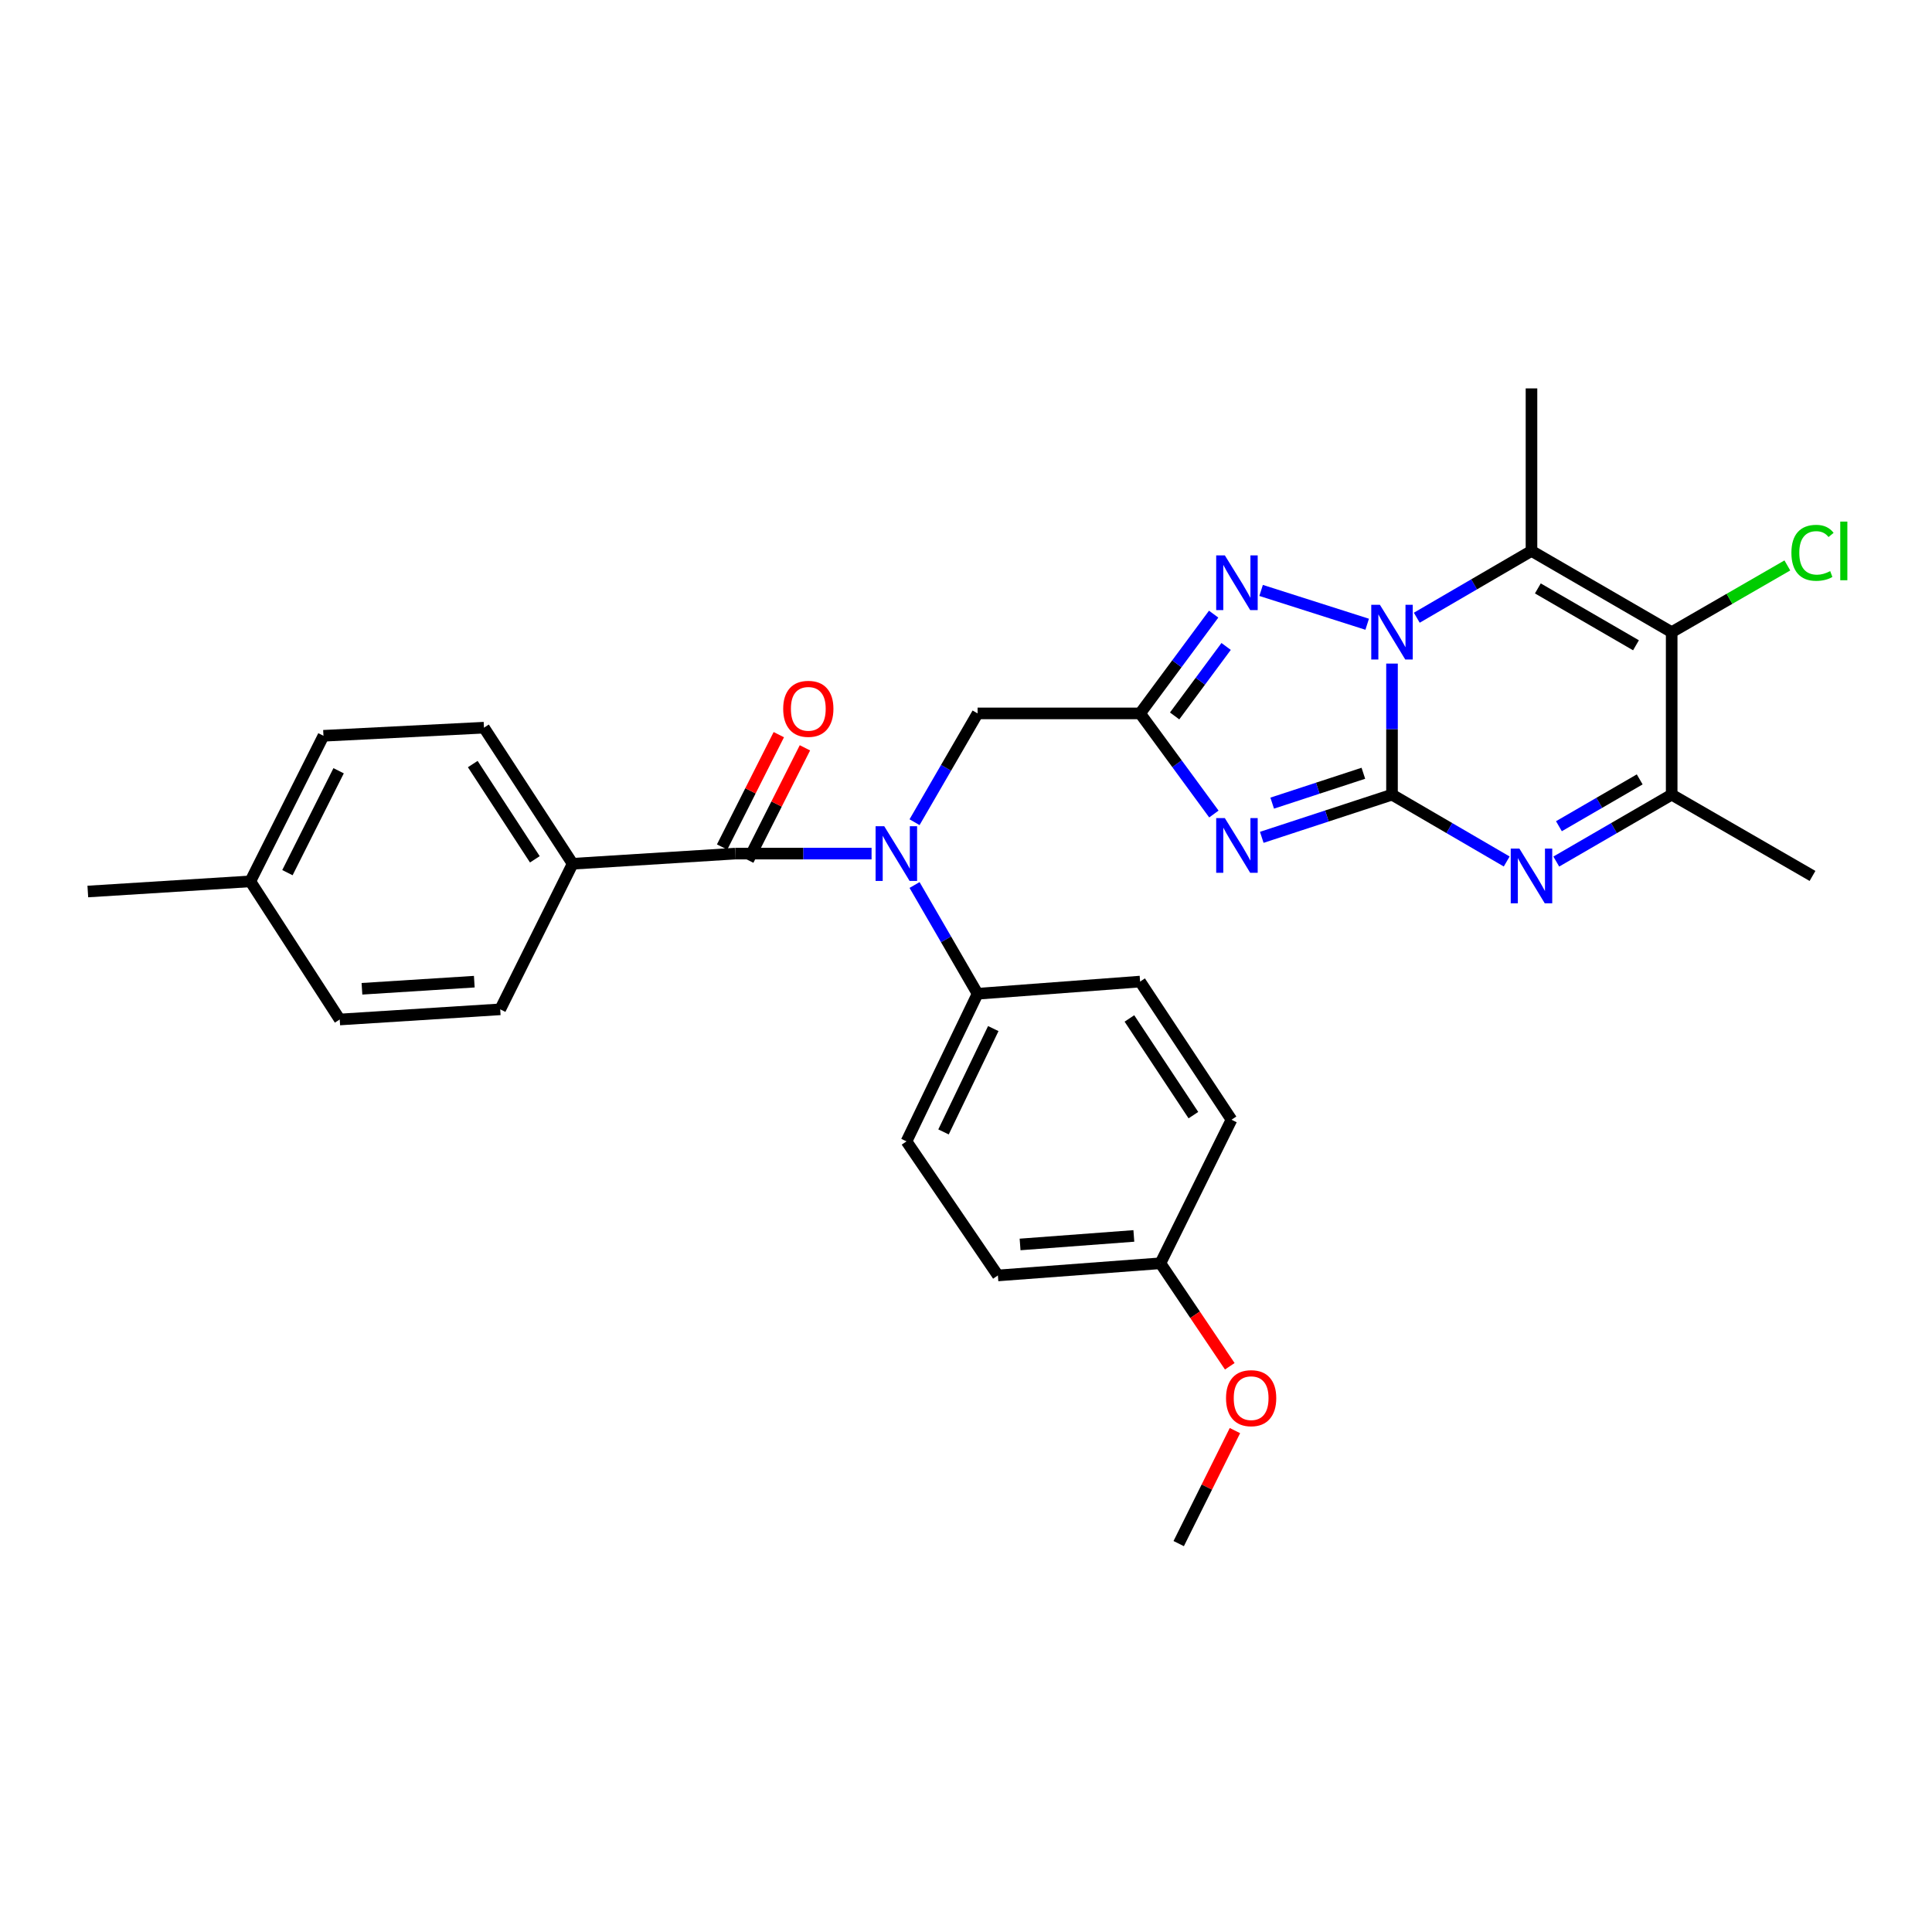 <?xml version='1.0' encoding='iso-8859-1'?>
<svg version='1.1' baseProfile='full'
              xmlns='http://www.w3.org/2000/svg'
                      xmlns:rdkit='http://www.rdkit.org/xml'
                      xmlns:xlink='http://www.w3.org/1999/xlink'
                  xml:space='preserve'
width='1000px' height='1000px' viewBox='0 0 1000 1000'>
<!-- END OF HEADER -->
<rect style='opacity:1.0;fill:#FFFFFF;stroke:none' width='1000' height='1000' x='0' y='0'> </rect>
<path class='bond-0' d='M 720.498,411.312 L 720.498,377.392' style='fill:none;fill-rule:evenodd;stroke:#000000;stroke-width:6px;stroke-linecap:butt;stroke-linejoin:miter;stroke-opacity:1' />
<path class='bond-0' d='M 720.498,377.392 L 720.498,343.471' style='fill:none;fill-rule:evenodd;stroke:#0000FF;stroke-width:6px;stroke-linecap:butt;stroke-linejoin:miter;stroke-opacity:1' />
<path class='bond-1' d='M 720.498,411.312 L 686.794,422.356' style='fill:none;fill-rule:evenodd;stroke:#000000;stroke-width:6px;stroke-linecap:butt;stroke-linejoin:miter;stroke-opacity:1' />
<path class='bond-1' d='M 686.794,422.356 L 653.089,433.401' style='fill:none;fill-rule:evenodd;stroke:#0000FF;stroke-width:6px;stroke-linecap:butt;stroke-linejoin:miter;stroke-opacity:1' />
<path class='bond-1' d='M 705.673,400.24 L 682.08,407.97' style='fill:none;fill-rule:evenodd;stroke:#000000;stroke-width:6px;stroke-linecap:butt;stroke-linejoin:miter;stroke-opacity:1' />
<path class='bond-1' d='M 682.08,407.97 L 658.487,415.701' style='fill:none;fill-rule:evenodd;stroke:#0000FF;stroke-width:6px;stroke-linecap:butt;stroke-linejoin:miter;stroke-opacity:1' />
<path class='bond-3' d='M 720.498,411.312 L 750.181,428.609' style='fill:none;fill-rule:evenodd;stroke:#000000;stroke-width:6px;stroke-linecap:butt;stroke-linejoin:miter;stroke-opacity:1' />
<path class='bond-3' d='M 750.181,428.609 L 779.864,445.906' style='fill:none;fill-rule:evenodd;stroke:#0000FF;stroke-width:6px;stroke-linecap:butt;stroke-linejoin:miter;stroke-opacity:1' />
<path class='bond-2' d='M 733.327,319.736 L 763.01,302.446' style='fill:none;fill-rule:evenodd;stroke:#0000FF;stroke-width:6px;stroke-linecap:butt;stroke-linejoin:miter;stroke-opacity:1' />
<path class='bond-2' d='M 763.01,302.446 L 792.693,285.156' style='fill:none;fill-rule:evenodd;stroke:#000000;stroke-width:6px;stroke-linecap:butt;stroke-linejoin:miter;stroke-opacity:1' />
<path class='bond-5' d='M 707.652,323.112 L 652.747,305.604' style='fill:none;fill-rule:evenodd;stroke:#0000FF;stroke-width:6px;stroke-linecap:butt;stroke-linejoin:miter;stroke-opacity:1' />
<path class='bond-4' d='M 628.299,421.333 L 609.206,395.297' style='fill:none;fill-rule:evenodd;stroke:#0000FF;stroke-width:6px;stroke-linecap:butt;stroke-linejoin:miter;stroke-opacity:1' />
<path class='bond-4' d='M 609.206,395.297 L 590.112,369.26' style='fill:none;fill-rule:evenodd;stroke:#000000;stroke-width:6px;stroke-linecap:butt;stroke-linejoin:miter;stroke-opacity:1' />
<path class='bond-19' d='M 792.693,285.156 L 792.693,201.036' style='fill:none;fill-rule:evenodd;stroke:#000000;stroke-width:6px;stroke-linecap:butt;stroke-linejoin:miter;stroke-opacity:1' />
<path class='bond-31' d='M 792.693,285.156 L 865.258,327.208' style='fill:none;fill-rule:evenodd;stroke:#000000;stroke-width:6px;stroke-linecap:butt;stroke-linejoin:miter;stroke-opacity:1' />
<path class='bond-31' d='M 795.987,304.563 L 846.783,333.999' style='fill:none;fill-rule:evenodd;stroke:#000000;stroke-width:6px;stroke-linecap:butt;stroke-linejoin:miter;stroke-opacity:1' />
<path class='bond-7' d='M 805.53,445.939 L 835.394,428.626' style='fill:none;fill-rule:evenodd;stroke:#0000FF;stroke-width:6px;stroke-linecap:butt;stroke-linejoin:miter;stroke-opacity:1' />
<path class='bond-7' d='M 835.394,428.626 L 865.258,411.312' style='fill:none;fill-rule:evenodd;stroke:#000000;stroke-width:6px;stroke-linecap:butt;stroke-linejoin:miter;stroke-opacity:1' />
<path class='bond-7' d='M 806.896,427.648 L 827.801,415.529' style='fill:none;fill-rule:evenodd;stroke:#0000FF;stroke-width:6px;stroke-linecap:butt;stroke-linejoin:miter;stroke-opacity:1' />
<path class='bond-7' d='M 827.801,415.529 L 848.706,403.409' style='fill:none;fill-rule:evenodd;stroke:#000000;stroke-width:6px;stroke-linecap:butt;stroke-linejoin:miter;stroke-opacity:1' />
<path class='bond-10' d='M 590.112,369.26 L 505.999,369.26' style='fill:none;fill-rule:evenodd;stroke:#000000;stroke-width:6px;stroke-linecap:butt;stroke-linejoin:miter;stroke-opacity:1' />
<path class='bond-30' d='M 590.112,369.26 L 609.148,343.57' style='fill:none;fill-rule:evenodd;stroke:#000000;stroke-width:6px;stroke-linecap:butt;stroke-linejoin:miter;stroke-opacity:1' />
<path class='bond-30' d='M 609.148,343.57 L 628.185,317.88' style='fill:none;fill-rule:evenodd;stroke:#0000FF;stroke-width:6px;stroke-linecap:butt;stroke-linejoin:miter;stroke-opacity:1' />
<path class='bond-30' d='M 607.986,370.567 L 621.312,352.584' style='fill:none;fill-rule:evenodd;stroke:#000000;stroke-width:6px;stroke-linecap:butt;stroke-linejoin:miter;stroke-opacity:1' />
<path class='bond-30' d='M 621.312,352.584 L 634.637,334.601' style='fill:none;fill-rule:evenodd;stroke:#0000FF;stroke-width:6px;stroke-linecap:butt;stroke-linejoin:miter;stroke-opacity:1' />
<path class='bond-6' d='M 865.258,327.208 L 865.258,411.312' style='fill:none;fill-rule:evenodd;stroke:#000000;stroke-width:6px;stroke-linecap:butt;stroke-linejoin:miter;stroke-opacity:1' />
<path class='bond-14' d='M 865.258,327.208 L 895.192,309.939' style='fill:none;fill-rule:evenodd;stroke:#000000;stroke-width:6px;stroke-linecap:butt;stroke-linejoin:miter;stroke-opacity:1' />
<path class='bond-14' d='M 895.192,309.939 L 925.127,292.67' style='fill:none;fill-rule:evenodd;stroke:#00CC00;stroke-width:6px;stroke-linecap:butt;stroke-linejoin:miter;stroke-opacity:1' />
<path class='bond-26' d='M 865.258,411.312 L 938.151,453.381' style='fill:none;fill-rule:evenodd;stroke:#000000;stroke-width:6px;stroke-linecap:butt;stroke-linejoin:miter;stroke-opacity:1' />
<path class='bond-8' d='M 380.525,441.825 L 415.823,441.825' style='fill:none;fill-rule:evenodd;stroke:#000000;stroke-width:6px;stroke-linecap:butt;stroke-linejoin:miter;stroke-opacity:1' />
<path class='bond-8' d='M 415.823,441.825 L 451.122,441.825' style='fill:none;fill-rule:evenodd;stroke:#0000FF;stroke-width:6px;stroke-linecap:butt;stroke-linejoin:miter;stroke-opacity:1' />
<path class='bond-11' d='M 380.525,441.825 L 296.404,447.082' style='fill:none;fill-rule:evenodd;stroke:#000000;stroke-width:6px;stroke-linecap:butt;stroke-linejoin:miter;stroke-opacity:1' />
<path class='bond-13' d='M 387.282,445.235 L 401.956,416.155' style='fill:none;fill-rule:evenodd;stroke:#000000;stroke-width:6px;stroke-linecap:butt;stroke-linejoin:miter;stroke-opacity:1' />
<path class='bond-13' d='M 401.956,416.155 L 416.63,387.075' style='fill:none;fill-rule:evenodd;stroke:#FF0000;stroke-width:6px;stroke-linecap:butt;stroke-linejoin:miter;stroke-opacity:1' />
<path class='bond-13' d='M 373.767,438.415 L 388.441,409.335' style='fill:none;fill-rule:evenodd;stroke:#000000;stroke-width:6px;stroke-linecap:butt;stroke-linejoin:miter;stroke-opacity:1' />
<path class='bond-13' d='M 388.441,409.335 L 403.114,380.255' style='fill:none;fill-rule:evenodd;stroke:#FF0000;stroke-width:6px;stroke-linecap:butt;stroke-linejoin:miter;stroke-opacity:1' />
<path class='bond-9' d='M 473.368,425.569 L 489.684,397.414' style='fill:none;fill-rule:evenodd;stroke:#0000FF;stroke-width:6px;stroke-linecap:butt;stroke-linejoin:miter;stroke-opacity:1' />
<path class='bond-9' d='M 489.684,397.414 L 505.999,369.26' style='fill:none;fill-rule:evenodd;stroke:#000000;stroke-width:6px;stroke-linecap:butt;stroke-linejoin:miter;stroke-opacity:1' />
<path class='bond-12' d='M 473.371,458.081 L 489.685,486.223' style='fill:none;fill-rule:evenodd;stroke:#0000FF;stroke-width:6px;stroke-linecap:butt;stroke-linejoin:miter;stroke-opacity:1' />
<path class='bond-12' d='M 489.685,486.223 L 505.999,514.365' style='fill:none;fill-rule:evenodd;stroke:#000000;stroke-width:6px;stroke-linecap:butt;stroke-linejoin:miter;stroke-opacity:1' />
<path class='bond-15' d='M 296.404,447.082 L 250.5,376.645' style='fill:none;fill-rule:evenodd;stroke:#000000;stroke-width:6px;stroke-linecap:butt;stroke-linejoin:miter;stroke-opacity:1' />
<path class='bond-15' d='M 276.835,444.782 L 244.702,395.476' style='fill:none;fill-rule:evenodd;stroke:#000000;stroke-width:6px;stroke-linecap:butt;stroke-linejoin:miter;stroke-opacity:1' />
<path class='bond-16' d='M 296.404,447.082 L 258.91,522.431' style='fill:none;fill-rule:evenodd;stroke:#000000;stroke-width:6px;stroke-linecap:butt;stroke-linejoin:miter;stroke-opacity:1' />
<path class='bond-17' d='M 505.999,514.365 L 469.204,590.773' style='fill:none;fill-rule:evenodd;stroke:#000000;stroke-width:6px;stroke-linecap:butt;stroke-linejoin:miter;stroke-opacity:1' />
<path class='bond-17' d='M 514.12,532.395 L 488.363,585.88' style='fill:none;fill-rule:evenodd;stroke:#000000;stroke-width:6px;stroke-linecap:butt;stroke-linejoin:miter;stroke-opacity:1' />
<path class='bond-18' d='M 505.999,514.365 L 590.112,508.066' style='fill:none;fill-rule:evenodd;stroke:#000000;stroke-width:6px;stroke-linecap:butt;stroke-linejoin:miter;stroke-opacity:1' />
<path class='bond-24' d='M 250.5,376.645 L 167.422,380.842' style='fill:none;fill-rule:evenodd;stroke:#000000;stroke-width:6px;stroke-linecap:butt;stroke-linejoin:miter;stroke-opacity:1' />
<path class='bond-23' d='M 258.91,522.431 L 175.841,527.687' style='fill:none;fill-rule:evenodd;stroke:#000000;stroke-width:6px;stroke-linecap:butt;stroke-linejoin:miter;stroke-opacity:1' />
<path class='bond-23' d='M 245.494,508.111 L 187.345,511.79' style='fill:none;fill-rule:evenodd;stroke:#000000;stroke-width:6px;stroke-linecap:butt;stroke-linejoin:miter;stroke-opacity:1' />
<path class='bond-21' d='M 469.204,590.773 L 516.504,660.168' style='fill:none;fill-rule:evenodd;stroke:#000000;stroke-width:6px;stroke-linecap:butt;stroke-linejoin:miter;stroke-opacity:1' />
<path class='bond-22' d='M 590.112,508.066 L 637.42,579.562' style='fill:none;fill-rule:evenodd;stroke:#000000;stroke-width:6px;stroke-linecap:butt;stroke-linejoin:miter;stroke-opacity:1' />
<path class='bond-22' d='M 584.583,527.144 L 617.699,577.192' style='fill:none;fill-rule:evenodd;stroke:#000000;stroke-width:6px;stroke-linecap:butt;stroke-linejoin:miter;stroke-opacity:1' />
<path class='bond-20' d='M 600.625,653.868 L 637.42,579.562' style='fill:none;fill-rule:evenodd;stroke:#000000;stroke-width:6px;stroke-linecap:butt;stroke-linejoin:miter;stroke-opacity:1' />
<path class='bond-27' d='M 600.625,653.868 L 618.577,680.527' style='fill:none;fill-rule:evenodd;stroke:#000000;stroke-width:6px;stroke-linecap:butt;stroke-linejoin:miter;stroke-opacity:1' />
<path class='bond-27' d='M 618.577,680.527 L 636.529,707.185' style='fill:none;fill-rule:evenodd;stroke:#FF0000;stroke-width:6px;stroke-linecap:butt;stroke-linejoin:miter;stroke-opacity:1' />
<path class='bond-32' d='M 600.625,653.868 L 516.504,660.168' style='fill:none;fill-rule:evenodd;stroke:#000000;stroke-width:6px;stroke-linecap:butt;stroke-linejoin:miter;stroke-opacity:1' />
<path class='bond-32' d='M 586.876,639.717 L 527.992,644.126' style='fill:none;fill-rule:evenodd;stroke:#000000;stroke-width:6px;stroke-linecap:butt;stroke-linejoin:miter;stroke-opacity:1' />
<path class='bond-25' d='M 175.841,527.687 L 129.567,456.19' style='fill:none;fill-rule:evenodd;stroke:#000000;stroke-width:6px;stroke-linecap:butt;stroke-linejoin:miter;stroke-opacity:1' />
<path class='bond-33' d='M 167.422,380.842 L 129.567,456.19' style='fill:none;fill-rule:evenodd;stroke:#000000;stroke-width:6px;stroke-linecap:butt;stroke-linejoin:miter;stroke-opacity:1' />
<path class='bond-33' d='M 175.271,398.94 L 148.773,451.684' style='fill:none;fill-rule:evenodd;stroke:#000000;stroke-width:6px;stroke-linecap:butt;stroke-linejoin:miter;stroke-opacity:1' />
<path class='bond-28' d='M 129.567,456.19 L 45.455,461.447' style='fill:none;fill-rule:evenodd;stroke:#000000;stroke-width:6px;stroke-linecap:butt;stroke-linejoin:miter;stroke-opacity:1' />
<path class='bond-29' d='M 639.198,740.471 L 624.646,769.718' style='fill:none;fill-rule:evenodd;stroke:#FF0000;stroke-width:6px;stroke-linecap:butt;stroke-linejoin:miter;stroke-opacity:1' />
<path class='bond-29' d='M 624.646,769.718 L 610.095,798.964' style='fill:none;fill-rule:evenodd;stroke:#000000;stroke-width:6px;stroke-linecap:butt;stroke-linejoin:miter;stroke-opacity:1' />
<path  class='atom-1' d='M 714.238 313.048
L 723.518 328.048
Q 724.438 329.528, 725.918 332.208
Q 727.398 334.888, 727.478 335.048
L 727.478 313.048
L 731.238 313.048
L 731.238 341.368
L 727.358 341.368
L 717.398 324.968
Q 716.238 323.048, 714.998 320.848
Q 713.798 318.648, 713.438 317.968
L 713.438 341.368
L 709.758 341.368
L 709.758 313.048
L 714.238 313.048
' fill='#0000FF'/>
<path  class='atom-2' d='M 633.978 423.452
L 643.258 438.452
Q 644.178 439.932, 645.658 442.612
Q 647.138 445.292, 647.218 445.452
L 647.218 423.452
L 650.978 423.452
L 650.978 451.772
L 647.098 451.772
L 637.138 435.372
Q 635.978 433.452, 634.738 431.252
Q 633.538 429.052, 633.178 428.372
L 633.178 451.772
L 629.498 451.772
L 629.498 423.452
L 633.978 423.452
' fill='#0000FF'/>
<path  class='atom-4' d='M 786.433 439.221
L 795.713 454.221
Q 796.633 455.701, 798.113 458.381
Q 799.593 461.061, 799.673 461.221
L 799.673 439.221
L 803.433 439.221
L 803.433 467.541
L 799.553 467.541
L 789.593 451.141
Q 788.433 449.221, 787.193 447.021
Q 785.993 444.821, 785.633 444.141
L 785.633 467.541
L 781.953 467.541
L 781.953 439.221
L 786.433 439.221
' fill='#0000FF'/>
<path  class='atom-6' d='M 633.978 287.456
L 643.258 302.456
Q 644.178 303.936, 645.658 306.616
Q 647.138 309.296, 647.218 309.456
L 647.218 287.456
L 650.978 287.456
L 650.978 315.776
L 647.098 315.776
L 637.138 299.376
Q 635.978 297.456, 634.738 295.256
Q 633.538 293.056, 633.178 292.376
L 633.178 315.776
L 629.498 315.776
L 629.498 287.456
L 633.978 287.456
' fill='#0000FF'/>
<path  class='atom-10' d='M 457.687 427.665
L 466.967 442.665
Q 467.887 444.145, 469.367 446.825
Q 470.847 449.505, 470.927 449.665
L 470.927 427.665
L 474.687 427.665
L 474.687 455.985
L 470.807 455.985
L 460.847 439.585
Q 459.687 437.665, 458.447 435.465
Q 457.247 433.265, 456.887 432.585
L 456.887 455.985
L 453.207 455.985
L 453.207 427.665
L 457.687 427.665
' fill='#0000FF'/>
<path  class='atom-14' d='M 405.38 366.885
Q 405.38 360.085, 408.74 356.285
Q 412.1 352.485, 418.38 352.485
Q 424.66 352.485, 428.02 356.285
Q 431.38 360.085, 431.38 366.885
Q 431.38 373.765, 427.98 377.685
Q 424.58 381.565, 418.38 381.565
Q 412.14 381.565, 408.74 377.685
Q 405.38 373.805, 405.38 366.885
M 418.38 378.365
Q 422.7 378.365, 425.02 375.485
Q 427.38 372.565, 427.38 366.885
Q 427.38 361.325, 425.02 358.525
Q 422.7 355.685, 418.38 355.685
Q 414.06 355.685, 411.7 358.485
Q 409.38 361.285, 409.38 366.885
Q 409.38 372.605, 411.7 375.485
Q 414.06 378.365, 418.38 378.365
' fill='#FF0000'/>
<path  class='atom-15' d='M 927.231 286.136
Q 927.231 279.096, 930.511 275.416
Q 933.831 271.696, 940.111 271.696
Q 945.951 271.696, 949.071 275.816
L 946.431 277.976
Q 944.151 274.976, 940.111 274.976
Q 935.831 274.976, 933.551 277.856
Q 931.311 280.696, 931.311 286.136
Q 931.311 291.736, 933.631 294.616
Q 935.991 297.496, 940.551 297.496
Q 943.671 297.496, 947.311 295.616
L 948.431 298.616
Q 946.951 299.576, 944.711 300.136
Q 942.471 300.696, 939.991 300.696
Q 933.831 300.696, 930.511 296.936
Q 927.231 293.176, 927.231 286.136
' fill='#00CC00'/>
<path  class='atom-15' d='M 952.511 269.976
L 956.191 269.976
L 956.191 300.336
L 952.511 300.336
L 952.511 269.976
' fill='#00CC00'/>
<path  class='atom-28' d='M 634.588 723.687
Q 634.588 716.887, 637.948 713.087
Q 641.308 709.287, 647.588 709.287
Q 653.868 709.287, 657.228 713.087
Q 660.588 716.887, 660.588 723.687
Q 660.588 730.567, 657.188 734.487
Q 653.788 738.367, 647.588 738.367
Q 641.348 738.367, 637.948 734.487
Q 634.588 730.607, 634.588 723.687
M 647.588 735.167
Q 651.908 735.167, 654.228 732.287
Q 656.588 729.367, 656.588 723.687
Q 656.588 718.127, 654.228 715.327
Q 651.908 712.487, 647.588 712.487
Q 643.268 712.487, 640.908 715.287
Q 638.588 718.087, 638.588 723.687
Q 638.588 729.407, 640.908 732.287
Q 643.268 735.167, 647.588 735.167
' fill='#FF0000'/>
</svg>
